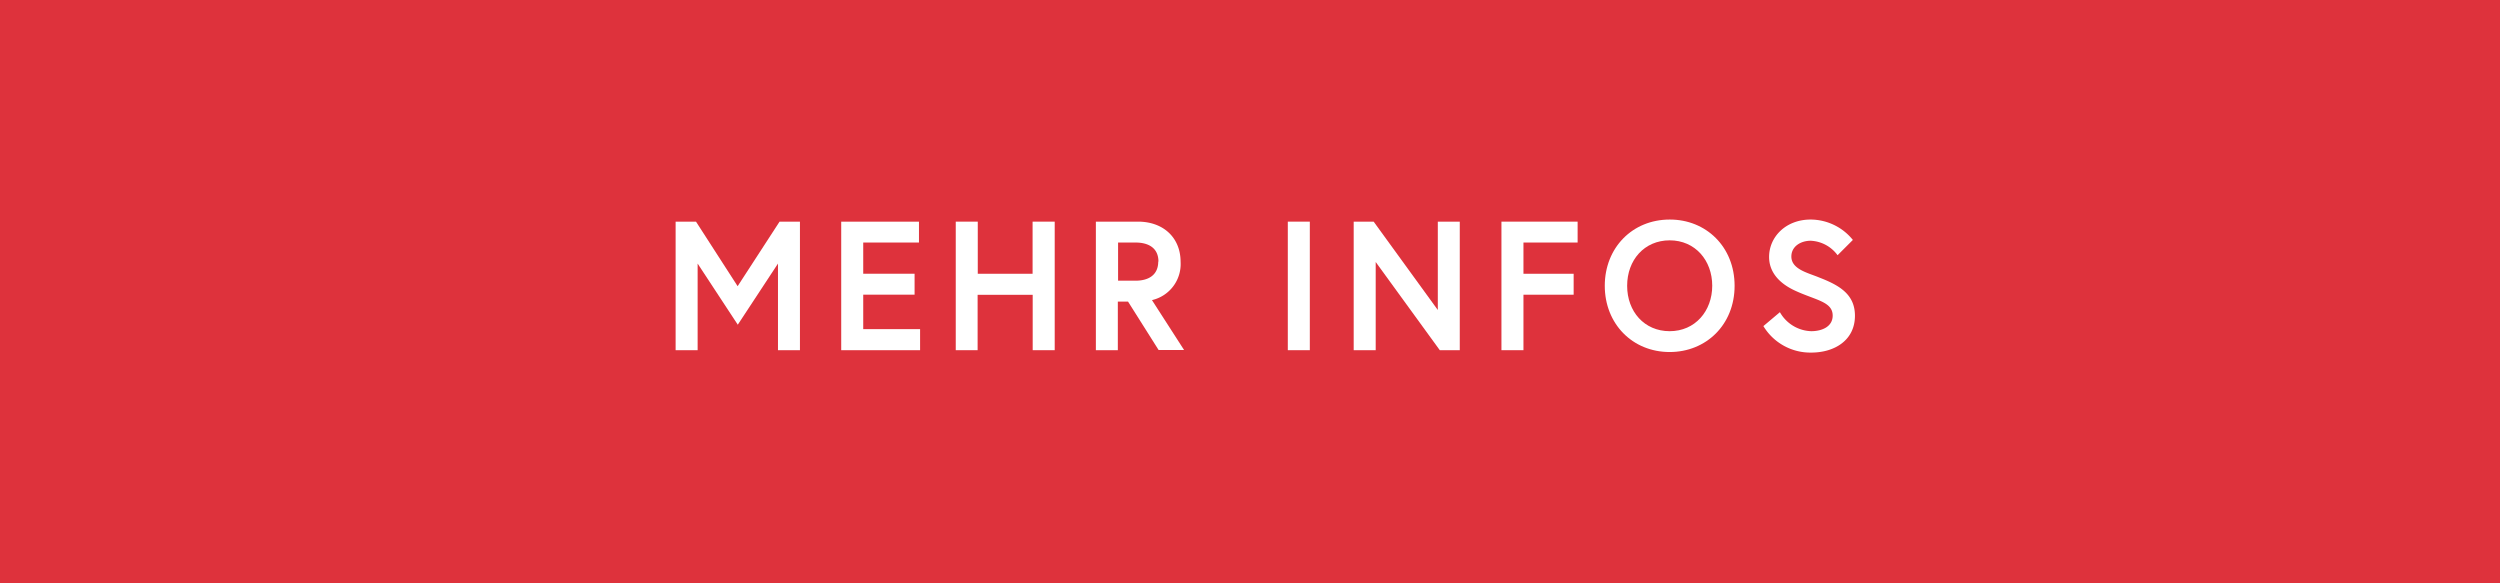 <svg xmlns="http://www.w3.org/2000/svg" width="490.66" height="114.49" viewBox="0 0 490.66 114.49"><defs><style>.a{fill:#de323c;}.b{fill:#fff;}</style></defs><rect class="a" width="490.66" height="114.49"/><path class="b" d="M144.77,56.17,153,43.5h4V68.73h-4.31v-17l-7.89,12-7.88-12v17h-4.32V43.5h4Z"/><path class="b" d="M179.5,53.73v4.1H169.42V64.6h11.16v4.13H165.1V43.5h15.26v4.1H169.42v6.13Z"/><path class="b" d="M207,43.5V68.73h-4.32V57.86H191.87V68.73h-4.29V43.5h4.32V53.73h10.76V43.5Z"/><path class="b" d="M223.36,43.5c4.9,0,8.35,3.09,8.35,7.91a7.26,7.26,0,0,1-5.62,7.49l6.3,9.79h-5l-6-9.5h-2v9.54h-4.31V43.5Zm4,7.84c0-2.62-1.88-3.74-4.5-3.74h-3.42v7.49h3.42c2.58,0,4.46-1.13,4.46-3.75Z"/><path class="b" d="M257.07,43.5V68.73h-4.32V43.5Z"/><path class="b" d="M282.19,60.84V43.5h4.31V68.73h-3.92L270,51.42V68.73h-4.32V43.5h3.92Z"/><path class="b" d="M308.85,53.73v4.11H299V68.73h-4.32V43.5h14.95v4.1H299v6.13Z"/><path class="b" d="M340.44,56.09c0,7.64-5.59,13-12.74,13-7.32,0-12.74-5.55-12.74-13s5.41-13,12.74-13C334.83,43.07,340.44,48.43,340.44,56.09Zm-4.39,0c0-5-3.36-8.92-8.35-8.92s-8.35,3.88-8.35,8.92S322.71,65,327.7,65s8.35-3.95,8.35-8.93Z"/><path class="b" d="M352.32,57.05c-2.88-1.32-5.11-3.46-5.11-6.62,0-3.91,3.25-7.34,8.16-7.34a10.7,10.7,0,0,1,8.28,4l-3,3a6.94,6.94,0,0,0-5.26-2.84c-2,0-3.81,1.12-3.81,3.1,0,2.53,3.35,3.22,5.43,4.1,3.9,1.51,7.05,3.25,7.05,7.52,0,4.73-3.9,7.23-8.6,7.23A10.76,10.76,0,0,1,346.09,64l3.24-2.73A7.33,7.33,0,0,0,355.48,65c2.14,0,4.21-.91,4.21-3.06C359.69,59.21,356.4,58.94,352.32,57.05Z"/></svg>